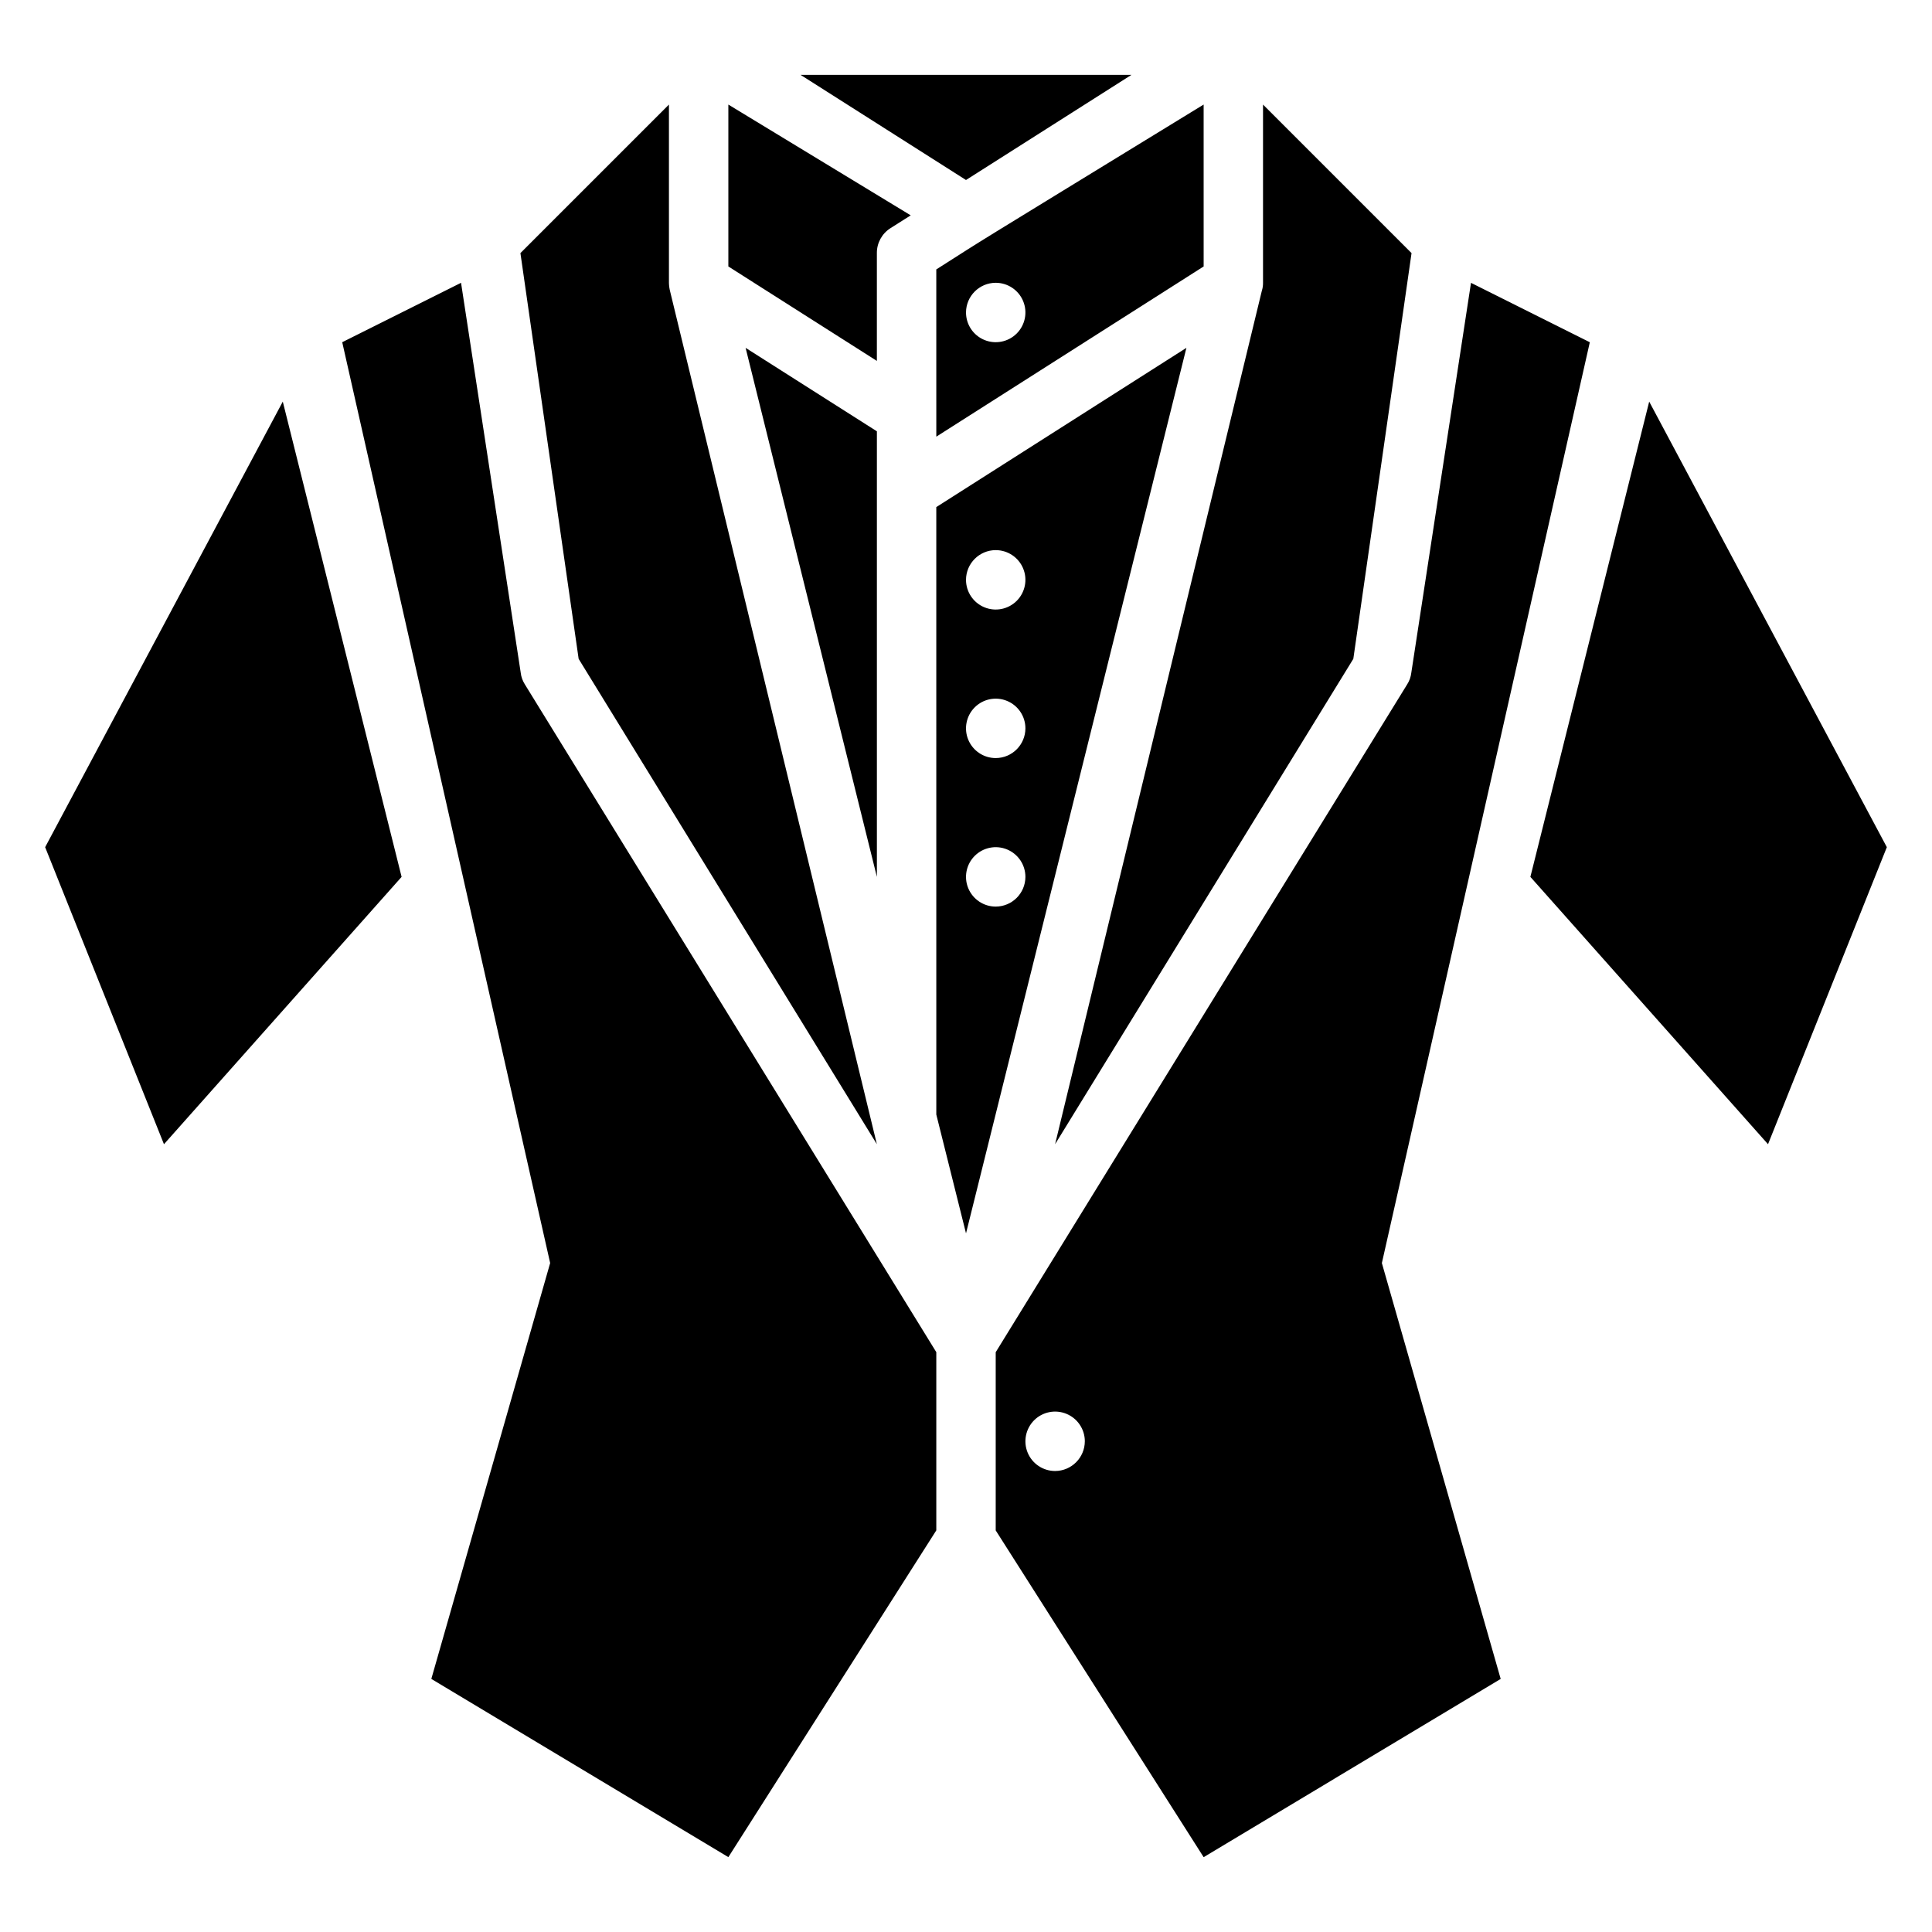 <?xml version="1.0" encoding="UTF-8"?>
<!-- Uploaded to: ICON Repo, www.iconrepo.com, Generator: ICON Repo Mixer Tools -->
<svg fill="#000000" width="800px" height="800px" version="1.1" viewBox="144 144 512 512" xmlns="http://www.w3.org/2000/svg">
 <path d="m423.61 447.23 54.789-226.16c0.223-0.688 0.328-1.402 0.316-2.125v-47.23l39.359 39.359-15.43 107.53zm-47.23 0-54.789-226c-0.195-0.746-0.301-1.516-0.316-2.285v-47.23l-39.359 39.359 15.43 107.53zm0-236.16c-0.02-2.684 1.352-5.184 3.621-6.613l5.352-3.387-48.332-29.359v42.902l39.359 25.031zm67.465-47.23-87.695-0.004 43.848 27.867zm-287.88 204.67 31.488 78.719 62.977-70.848-31.488-125.95zm425.09-118.08-31.488 125.95 62.977 70.848 31.488-78.719zm-204.67 7.871-34.793-22.121 34.793 140.2zm15.742-42.902c15.688-9.984 3.227-2.266 70.848-43.691l0.004 42.906-70.848 45.105zm7.875 11.414c0 3.184 1.918 6.055 4.859 7.273s6.324 0.547 8.578-1.707c2.25-2.25 2.926-5.637 1.707-8.578-1.219-2.941-4.09-4.859-7.273-4.859-4.344 0.012-7.859 3.531-7.871 7.871zm58.41 9.367-58.41 234.67-7.871-31.488-0.004-160.98zm-58.41 61.484c0 3.184 1.918 6.051 4.859 7.269s6.324 0.547 8.578-1.703c2.25-2.254 2.926-5.641 1.707-8.582-1.219-2.941-4.09-4.859-7.273-4.859-4.344 0.012-7.859 3.531-7.871 7.875zm15.742 78.719c0-3.184-1.918-6.055-4.859-7.273-2.941-1.219-6.328-0.543-8.578 1.707s-2.926 5.637-1.707 8.578c1.219 2.941 4.09 4.859 7.273 4.859 4.344-0.012 7.859-3.527 7.871-7.871zm0-39.359c0-3.184-1.918-6.055-4.859-7.273-2.941-1.219-6.328-0.547-8.578 1.707-2.25 2.25-2.926 5.637-1.707 8.578s4.09 4.859 7.273 4.859c4.344-0.012 7.859-3.531 7.871-7.871zm94.465 141.7 31.488 110.21-78.719 47.234-55.105-86.594v-47.23l109.03-176.96c0.598-0.926 0.973-1.977 1.102-3.07l15.824-103.36 31.488 15.742zm-78.719 47.23c0-3.184-1.918-6.051-4.859-7.269-2.945-1.219-6.328-0.547-8.582 1.703-2.25 2.254-2.922 5.641-1.707 8.582 1.219 2.941 4.09 4.859 7.273 4.859 4.344-0.016 7.859-3.531 7.875-7.875zm-149.49-203.65-15.82-103.36-31.488 15.742 55.105 244.03-31.492 110.21 78.719 47.23 55.105-86.594v-47.227l-109.03-176.96c-0.594-0.926-0.973-1.977-1.102-3.07z"/>
</svg>